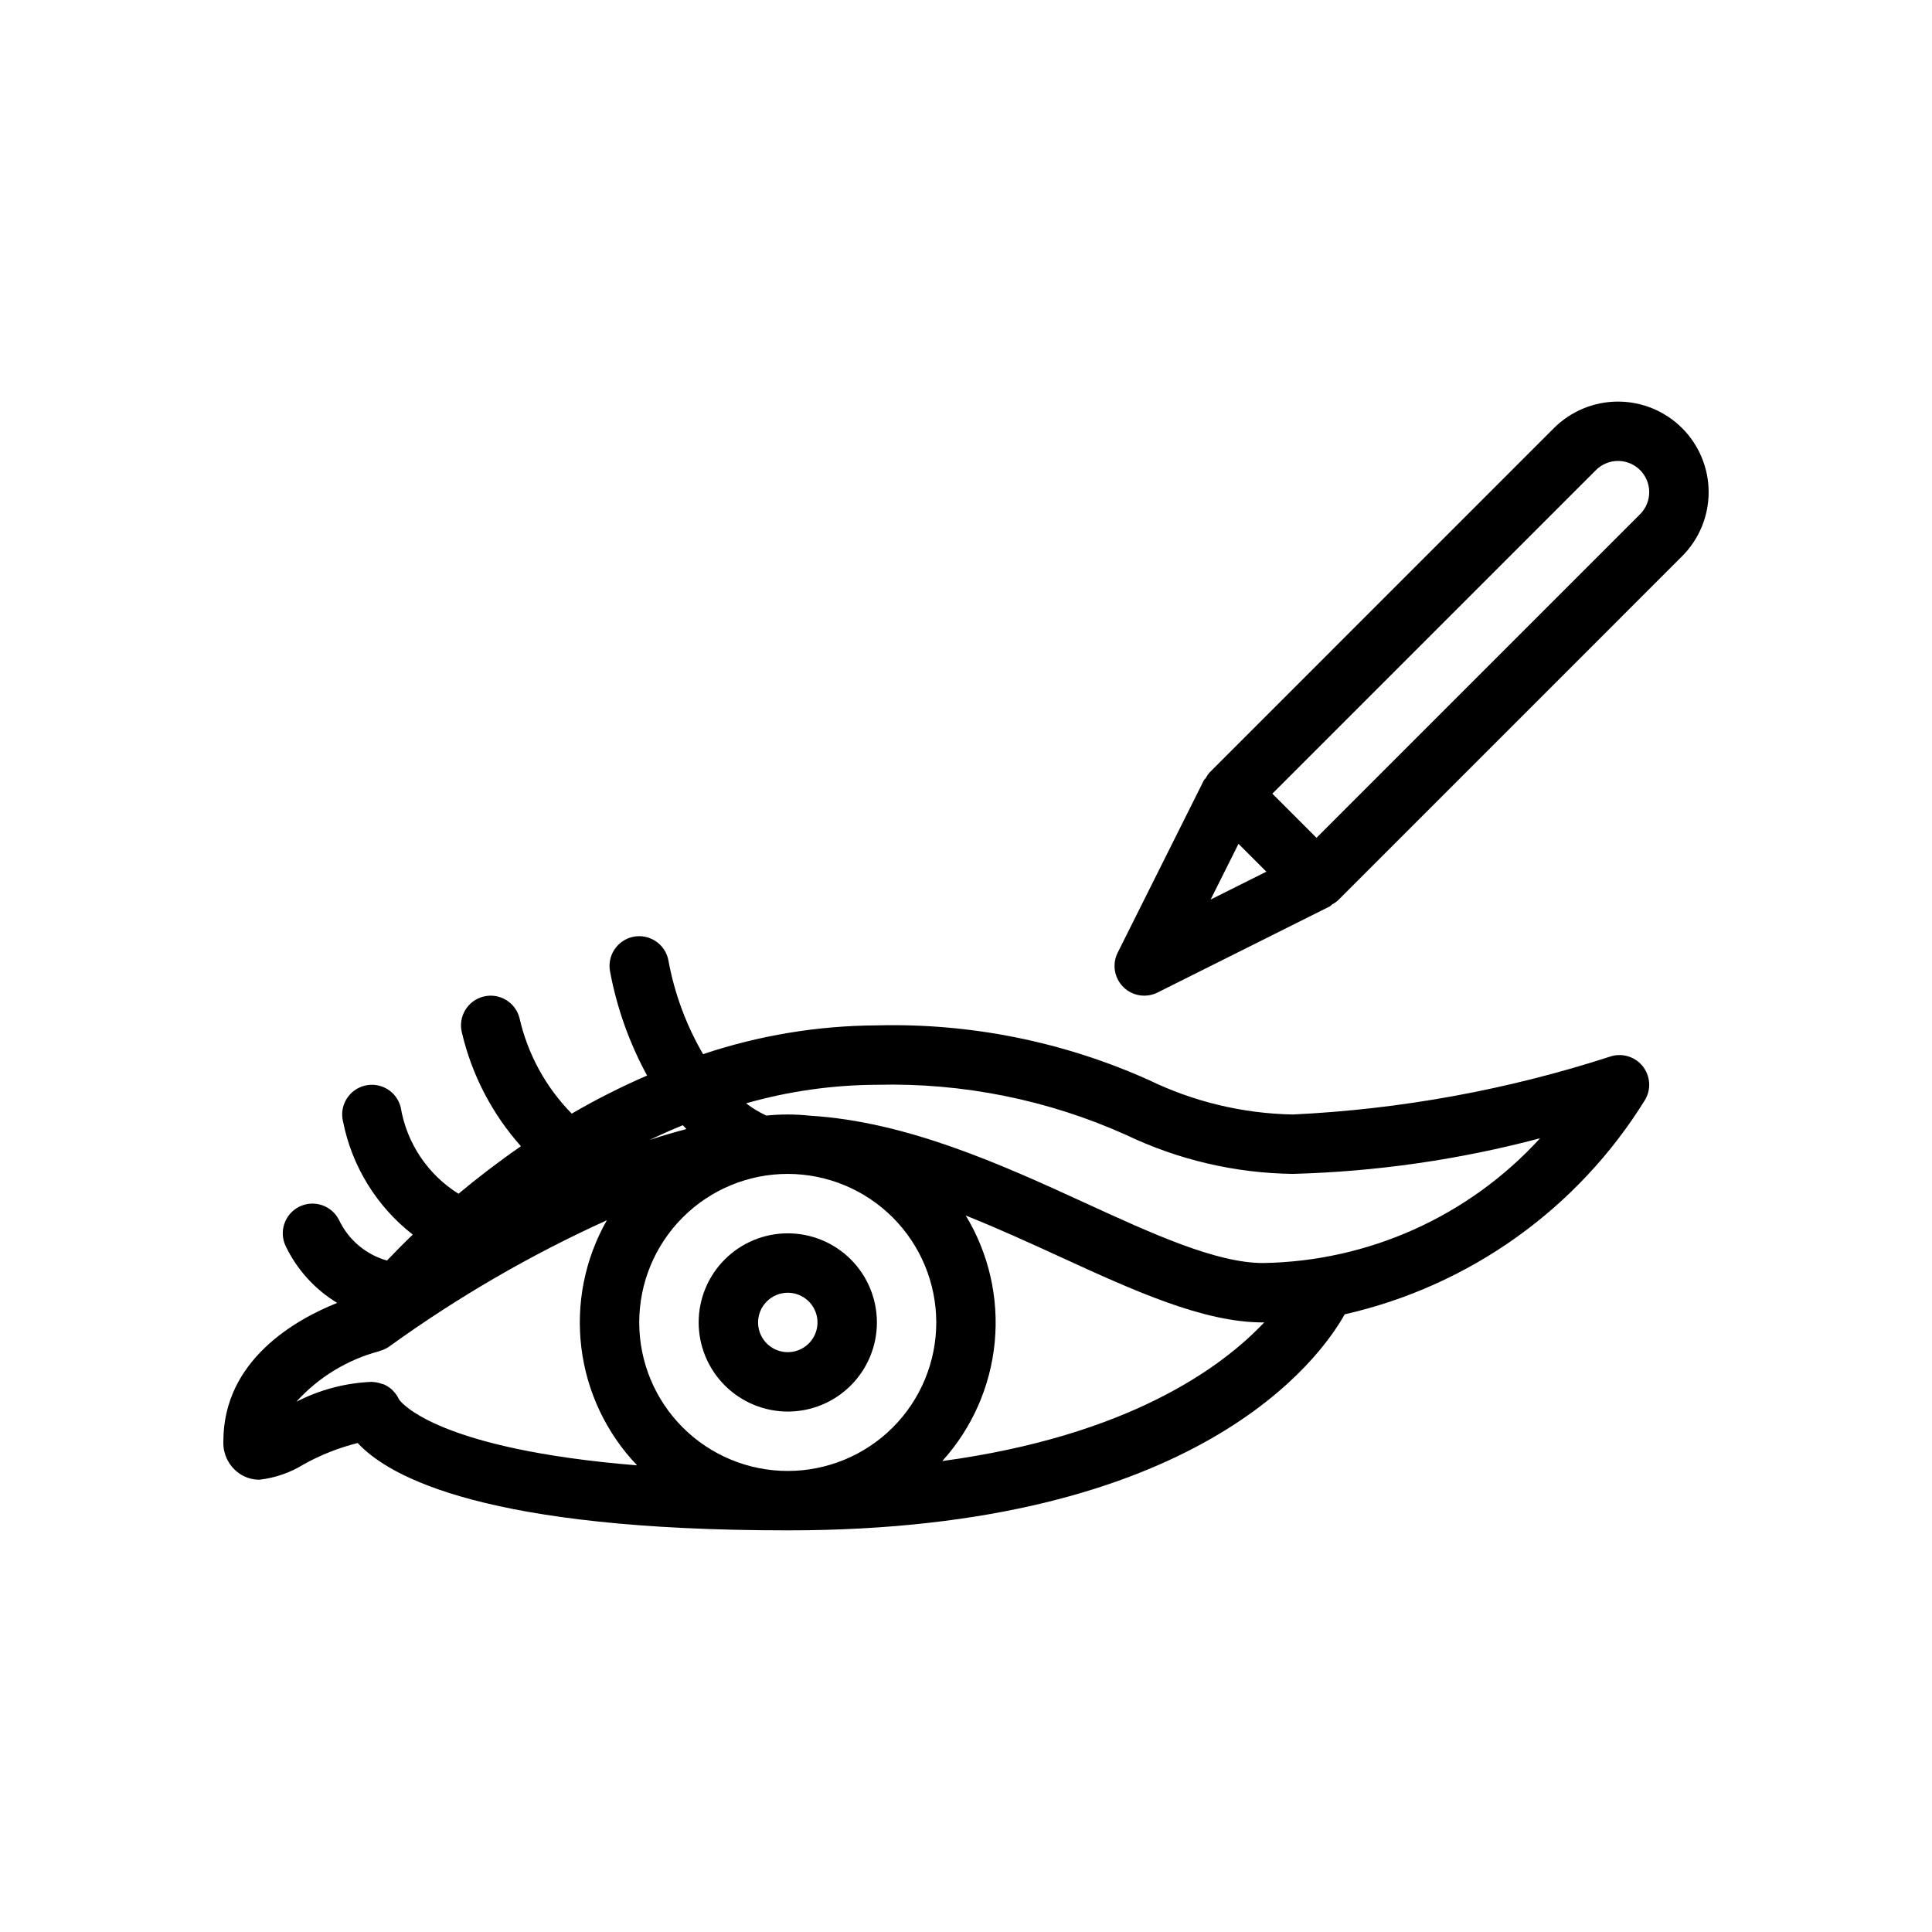 <?xml version="1.0" encoding="UTF-8"?>
<!-- Uploaded to: SVG Repo, www.svgrepo.com, Generator: SVG Repo Mixer Tools -->
<svg fill="#000000" width="800px" height="800px" version="1.1" viewBox="144 144 512 512" xmlns="http://www.w3.org/2000/svg">
 <g>
  <path d="m352.77 518.08c6.266 0 12.273-2.488 16.699-6.918 4.43-4.43 6.918-10.434 6.918-16.699 0-6.262-2.488-12.27-6.914-16.699-4.43-4.43-10.438-6.918-16.699-6.918-6.266 0-12.273 2.488-16.703 6.918-4.43 4.43-6.918 10.434-6.918 16.699 0.008 6.262 2.5 12.266 6.926 16.691 4.43 4.43 10.43 6.918 16.691 6.926zm0-31.488c3.184 0 6.055 1.918 7.273 4.859 1.219 2.941 0.547 6.324-1.707 8.578-2.25 2.25-5.637 2.926-8.578 1.707s-4.859-4.09-4.859-7.273c0.004-4.348 3.527-7.867 7.871-7.871z"/>
  <path d="m570.69 424.01c-27.227 8.824-55.512 13.984-84.102 15.344-13.242-0.254-26.273-3.379-38.191-9.16-22.621-10.152-47.23-15.094-72.016-14.457-15.66 0.074-31.207 2.648-46.055 7.625-4.492-7.707-7.609-16.141-9.203-24.914-0.406-2.055-1.609-3.859-3.348-5.019-1.742-1.164-3.871-1.586-5.922-1.176s-3.852 1.621-5.008 3.363c-1.16 1.742-1.574 3.871-1.16 5.922 1.809 9.621 5.113 18.898 9.801 27.496-6.852 2.965-13.52 6.336-19.969 10.09-6.871-6.984-11.66-15.746-13.836-25.297-1.055-4.219-5.328-6.781-9.547-5.727-4.219 1.055-6.781 5.328-5.727 9.547 2.621 11.188 8 21.543 15.645 30.117-6.055 4.199-11.586 8.441-16.539 12.594v0.004c-8.156-5.09-13.738-13.438-15.32-22.918-1.055-4.219-5.328-6.781-9.547-5.727s-6.781 5.328-5.727 9.547c2.367 11.863 8.922 22.484 18.469 29.918-2.59 2.488-4.801 4.75-6.828 6.875h-0.004c-5.586-1.574-10.219-5.488-12.703-10.734-1.945-3.891-6.672-5.469-10.562-3.523-3.891 1.945-5.465 6.676-3.519 10.562 2.992 6.18 7.711 11.363 13.586 14.922-10.91 4.367-30.16 15.105-30.16 36.664-0.16 3.523 1.574 6.863 4.547 8.762 1.5 0.941 3.234 1.438 5.008 1.43 4.188-0.477 8.215-1.879 11.797-4.102 4.481-2.488 9.27-4.379 14.246-5.621 8.465 9.172 34.426 23.148 113.97 23.148 108.66 0 141.1-45.625 147.6-57.258v0.004c33.117-7.512 61.82-28.027 79.652-56.926 1.621-2.832 1.324-6.371-0.746-8.895-2.07-2.527-5.481-3.512-8.578-2.481zm-178.57 70.449c0 10.438-4.144 20.449-11.527 27.832-7.383 7.379-17.395 11.527-27.832 11.527s-20.449-4.148-27.832-11.531c-7.379-7.379-11.527-17.391-11.527-27.832 0-10.438 4.148-20.449 11.527-27.828 7.383-7.383 17.395-11.531 27.832-11.531 10.438 0.016 20.441 4.164 27.82 11.543 7.379 7.379 11.527 17.383 11.539 27.82zm-75.98-48.352c2.859-1.383 5.812-2.672 8.809-3.91 0.32 0.348 0.641 0.688 0.961 1.016-3.262 0.855-6.519 1.82-9.77 2.894zm-66.387 68.781c-0.383-0.852-0.918-1.629-1.574-2.293l-0.062-0.09c-0.707-0.699-1.539-1.262-2.453-1.652-0.16-0.07-0.348-0.066-0.512-0.125-0.777-0.293-1.594-0.457-2.422-0.488-0.062 0-0.113-0.035-0.176-0.035-6.981 0.277-13.816 2.082-20.027 5.281 5.871-6.492 13.496-11.145 21.953-13.395 0.082-0.02 0.137-0.082 0.215-0.102 0.93-0.25 1.805-0.668 2.582-1.234l0.027-0.02 0.004-0.004c18.016-13 37.285-24.176 57.52-33.355-5.832 10.246-8.203 22.102-6.758 33.805 1.441 11.703 6.625 22.629 14.77 31.152-52.383-4.258-62.312-16.359-63.086-17.445zm143.96 16.309c7.902-8.73 12.777-19.781 13.898-31.504 1.121-11.723-1.57-23.496-7.68-33.566 8.559 3.422 16.934 7.242 24.918 10.906 19.535 8.961 37.984 17.426 53.859 17.426 0.113 0 0.219-0.016 0.332-0.016-11.215 11.906-35.914 30.051-85.328 36.754zm84.996-52.484c-12.43 0-29.367-7.769-47.293-15.992-22.207-10.191-47.18-21.508-72.867-23.059-3.805-0.406-7.641-0.414-11.445-0.02-1.91-0.871-3.715-1.961-5.375-3.25 11.27-3.211 22.926-4.863 34.645-4.914 22.734-0.57 45.305 3.969 66.051 13.285 13.797 6.602 28.863 10.125 44.156 10.332 22.145-0.594 44.141-3.762 65.551-9.441-18.867 20.668-45.438 32.633-73.422 33.059z"/>
  <path d="m589.77 257.45c-4.508-4.496-10.613-7.023-16.98-7.023-6.367 0-12.477 2.527-16.984 7.023l-91.312 91.316c-0.367 0.434-0.684 0.91-0.945 1.418-0.148 0.234-0.402 0.375-0.527 0.629l-22.824 45.656h-0.004c-1.512 3.031-0.918 6.691 1.477 9.086 2.394 2.394 6.055 2.992 9.086 1.477l45.656-22.828c0.262-0.133 0.414-0.395 0.656-0.555h0.004c0.492-0.254 0.961-0.566 1.387-0.922l91.312-91.316c4.504-4.504 7.035-10.613 7.035-16.98 0-6.367-2.531-12.477-7.035-16.98zm-124.94 124.94 7.387-14.766 7.383 7.383zm113.8-102.11-85.746 85.75-11.699-11.699 85.746-85.742c1.551-1.555 3.652-2.434 5.852-2.434 2.195-0.004 4.301 0.867 5.856 2.422 1.551 1.551 2.422 3.656 2.422 5.852 0 2.195-0.875 4.301-2.43 5.852z"/>
 </g>
</svg>